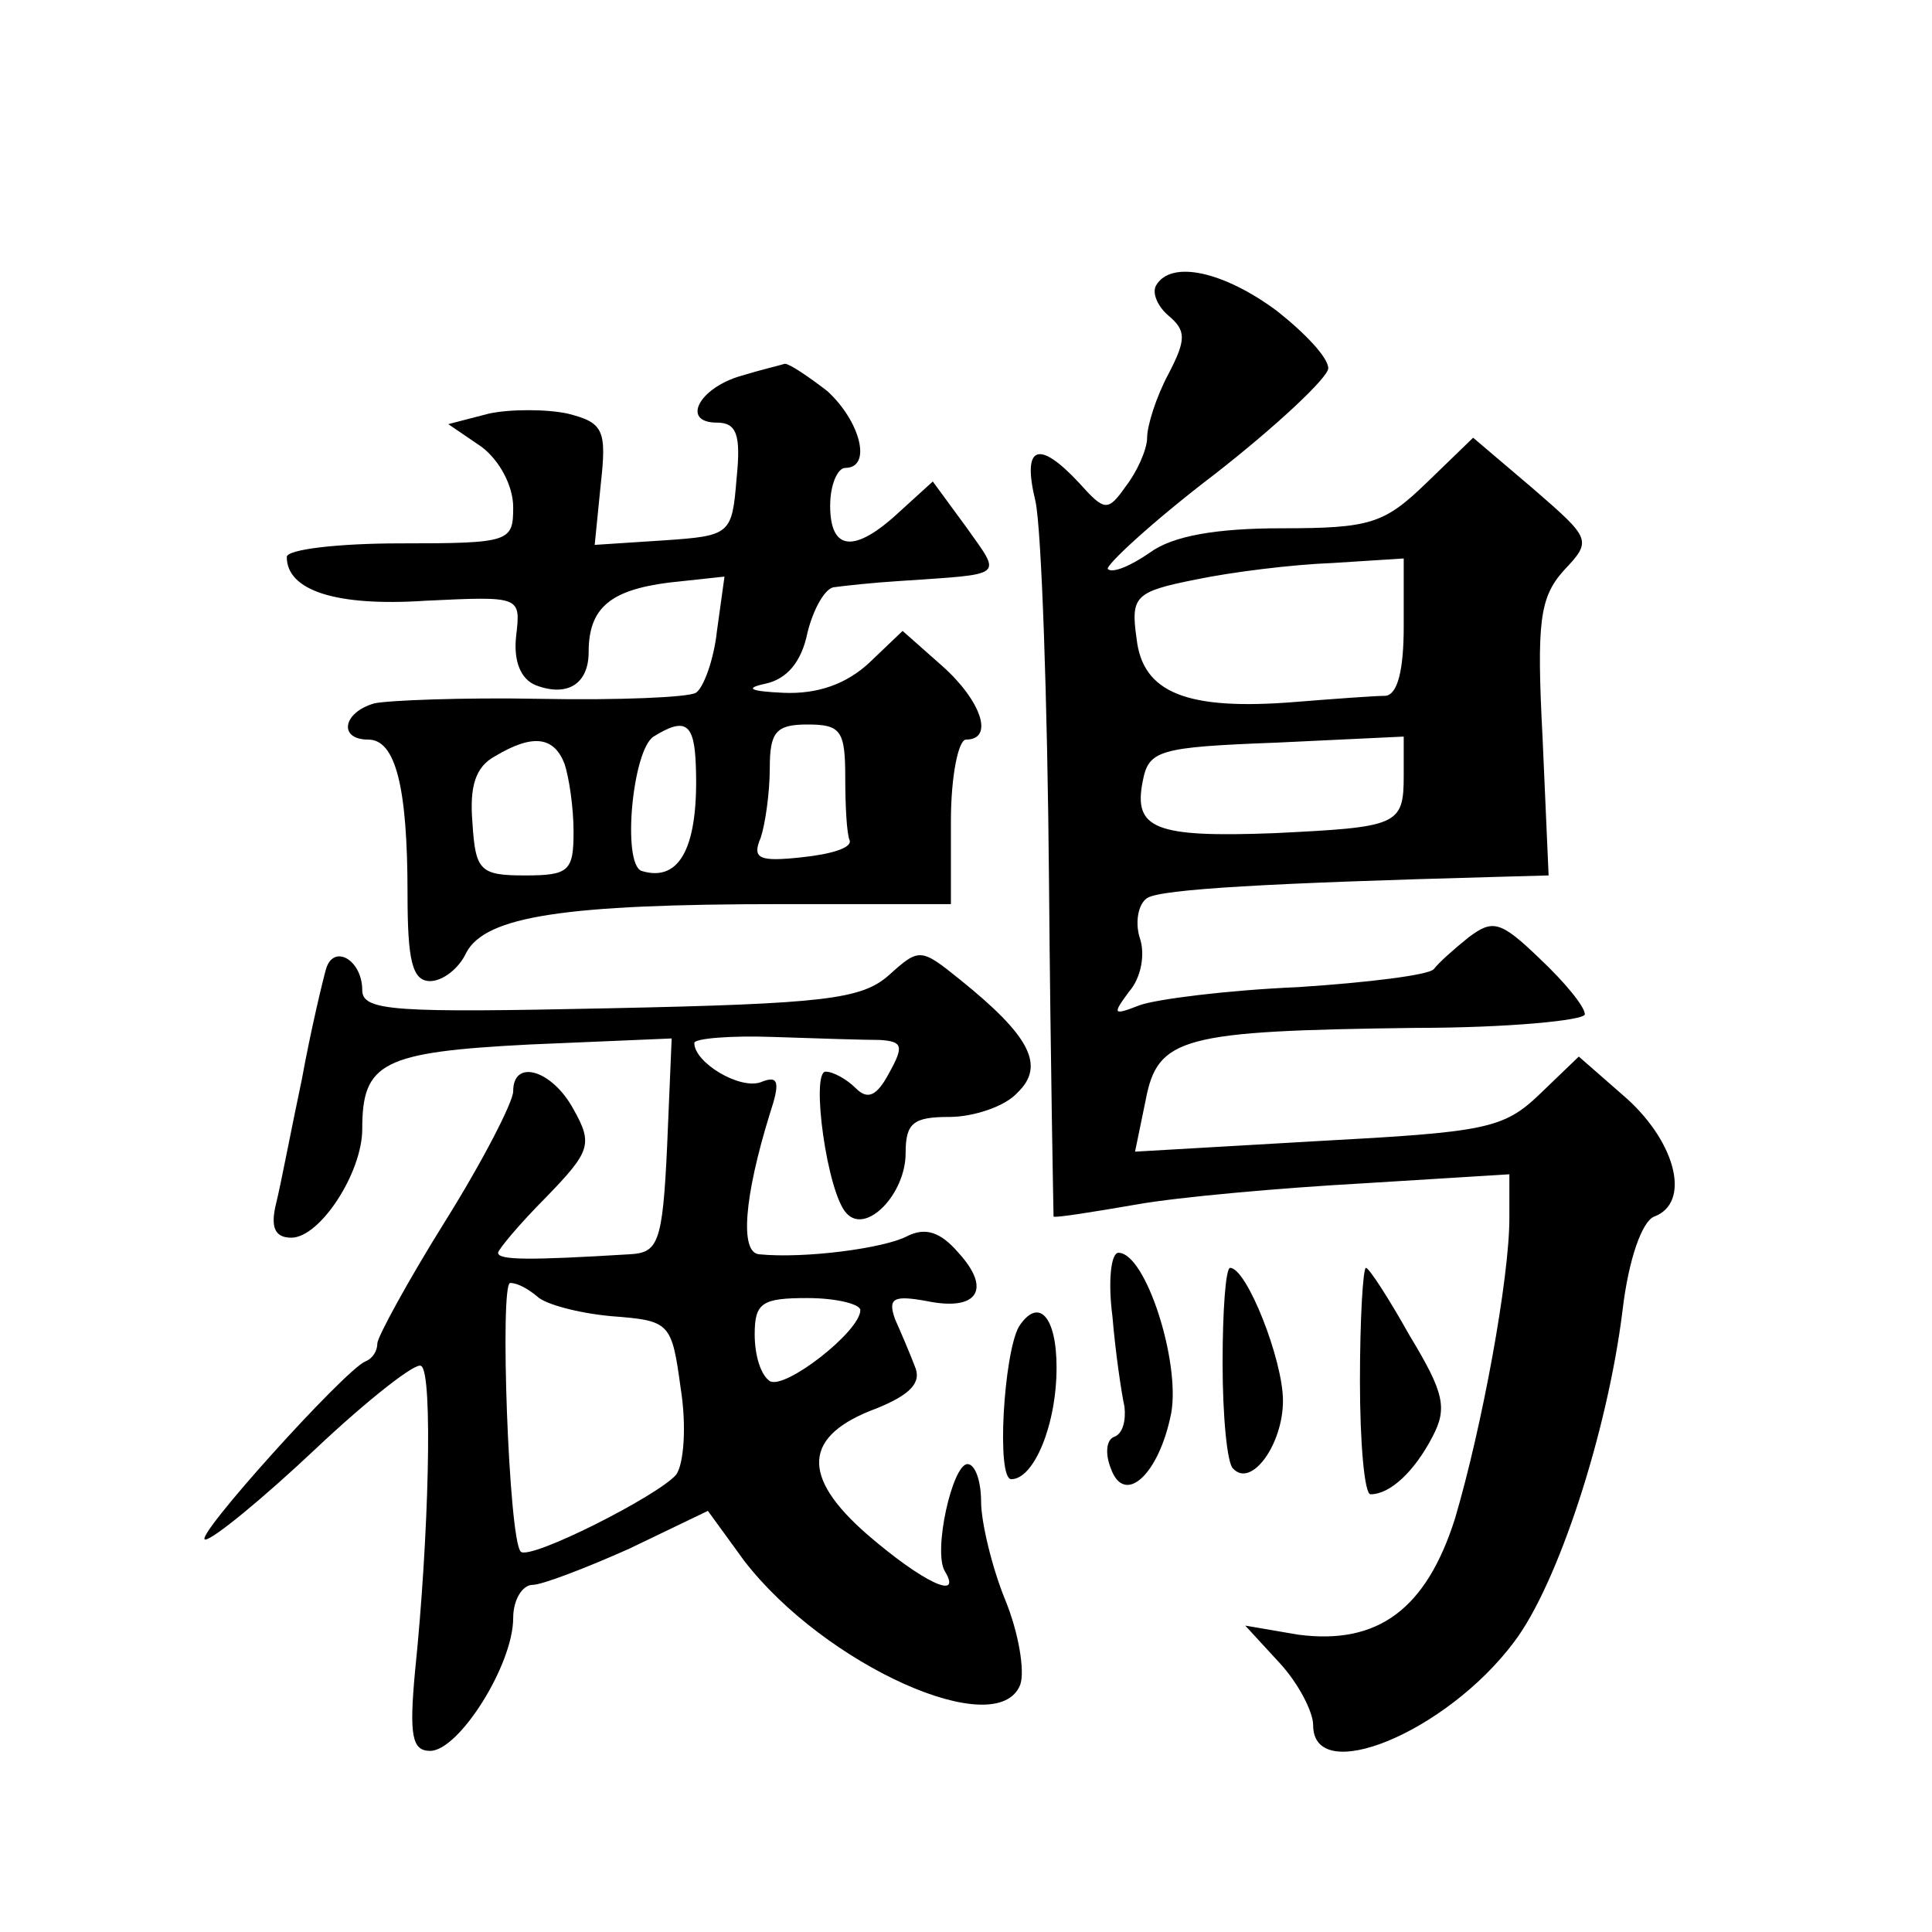 <?xml version="1.0" standalone="no"?>
<!DOCTYPE svg PUBLIC "-//W3C//DTD SVG 20010904//EN"
 "http://www.w3.org/TR/2001/REC-SVG-20010904/DTD/svg10.dtd">
<svg version="1.0" xmlns="http://www.w3.org/2000/svg"
 width="128pt" height="128pt" viewBox="0 0 128 128"
 preserveAspectRatio="xMidYMid meet">
<g transform="translate(0,128) scale(0.1,-0.1)"
fill="#0" stroke="none">
<path d="M766 1091 c-3 -5 1 -14 8 -20 12 -10 12 -16 0 -39 -8 -15 -14 -34 -14
-42 0 -8 -7 -23 -14 -32 -12 -17 -14 -17 -31 2 -27 29 -38 25 -29 -12 4 -18 8 -132
9 -253 1 -121 3 -220 3 -221 1 -1 26 3 55 8 28 5 96 11 150 14 l97 6 0 -29 c0 -40
-18 -138 -36 -199 -19 -60 -51 -84 -104 -77 l-35 6 23 -25 c12 -13 22 -32 22 -41
0 -41 88 -5 133 55 29 38 62 139 72 220 4 34 13 59 21 62 24 9 15 48 -18 78 l-32
28 -26 -25 c-24 -23 -36 -25 -147 -31 l-121 -7 7 34 c8 42 24 46 179 48 61 0 112
5 112 9 0 5 -13 21 -30 37 -26 25 -31 26 -47 14 -10 -8 -20 -17 -23 -21 -3 -4 -44
-9 -90 -12 -47 -2 -94 -8 -105 -12 -18 -7 -18 -6 -7 9 8 9 11 25 7 36 -3 10 -1
22 5 26 9 6 83 10 230 14 l36 1 -4 91 c-4 77 -2 93 14 111 19 20 18 21 -20 54 l-40
34 -31 -30 c-28 -27 -37 -30 -96 -30 -43 0 -72 -5 -87 -16 -13 -9 -25 -14 -28 -11
-2 2 29 31 71 63 41 32 75 64 75 70 0 7 -15 23 -34 38 -35 26 -70 34 -80 17z m164
-226 c0 -29 -4 -45 -12 -46 -7 0 -34 -2 -59 -4 -73 -6 -102 6 -106 42 -4 28 -1
31 39 39 24 5 64 10 91 11 l47 3 0 -45z m0 -99 c0 -33 -4 -34 -86 -38 -79 -3 -93
3 -87 34 4 21 10 23 89 26 l84 4 0 -26z M491 1031 c-28 -8 -40 -31 -16 -31 13 0
16 -8 13 -37 -3 -37 -4 -38 -48 -41 l-46 -3 4 40 c4 36 2 41 -22 47 -14 3 -38 3
-52 0 l-27 -7 22 -15 c12 -9 21 -26 21 -40 0 -23 -2 -24 -75 -24 -41 0 -75 -4 -75
-9 0 -22 32 -33 92 -29 63 3 63 3 60 -23 -2 -17 3 -29 13 -33 21 -8 35 1 35 22
0 29 14 41 53 46 l37 4 -5 -36 c-2 -19 -9 -38 -14 -41 -5 -3 -51 -5 -103 -4 -51
1 -101 -1 -110 -3 -21 -6 -24 -24 -4 -24 18 0 26 -31 26 -102 0 -44 3 -58 15 -58
8 0 19 8 24 19 13 24 65 32 209 32 l112 0 0 55 c0 30 5 54 10 54 19 0 10 26 -16
49 l-26 23 -22 -21 c-15 -14 -34 -21 -57 -20 -22 1 -26 3 -12 6 14 3 24 14 28 34
4 16 12 30 18 30 7 1 26 3 42 4 72 5 69 2 45 36 l-22 30 -22 -20 c-30 -28 -46 -26
-46 4 0 14 5 25 10 25 18 0 10 31 -12 51 -13 10 -25 18 -28 18 -3 -1 -16 -4 -29
-8z m-30 -258 c2 -53 -10 -78 -36 -70 -13 5 -6 80 8 89 21 13 27 9 28 -19z m99
-8 c0 -19 1 -38 3 -42 1 -5 -13 -9 -32 -11 -28 -3 -33 -1 -27 13 3 9 6 30 6 46
0 24 4 29 25 29 22 0 25 -4 25 -35z m-186 9 c3 -9 6 -29 6 -45 0 -26 -3 -29 -32
-29 -30 0 -33 3 -35 35 -2 24 2 37 15 44 25 15 39 13 46 -5z M216 638 c-2 -7 -10
-40 -16 -73 -7 -33 -14 -70 -17 -82 -4 -16 -1 -23 10 -23 19 0 47 43 47 72 0 44
13 51 111 56 l94 4 -3 -71 c-3 -65 -6 -71 -25 -72 -66 -4 -87 -4 -87 1 0 2 14 19
32 37 29 30 31 35 18 58 -14 26 -40 34 -40 12 0 -7 -20 -46 -45 -86 -25 -40 -45
-77 -45 -81 0 -5 -3 -10 -8 -12 -14 -6 -115 -118 -106 -118 5 0 38 27 73 60 35
33 67 58 70 55 8 -4 5 -115 -4 -202 -4 -43 -2 -53 10 -53 19 0 55 57 55 88 0 12
6 22 13 22 6 0 35 11 64 24 l52 25 24 -33 c53 -69 168 -121 183 -82 3 9 -1 34 -10
56 -9 22 -16 52 -16 65 0 14 -4 25 -9 25 -10 0 -23 -58 -15 -71 12 -20 -15 -7 -51
24 -45 39 -43 66 6 84 22 9 30 17 25 28 -3 8 -9 22 -13 31 -5 14 -1 16 21 12 34
-7 43 8 21 32 -12 14 -22 17 -34 11 -15 -8 -68 -15 -98 -12 -13 1 -10 38 7 93 7
21 6 26 -6 21 -14 -5 -44 13 -44 26 0 3 24 5 52 4 29 -1 61 -2 71 -2 15 -1 16 -4
6 -22 -8 -15 -14 -18 -22 -10 -6 6 -15 11 -20 11 -10 0 1 -81 14 -94 13 -14 39
13 39 40 0 20 5 24 29 24 16 0 37 7 45 16 19 18 8 38 -38 75 -26 21 -27 21 -47
3 -18 -16 -42 -19 -185 -22 -142 -3 -164 -2 -164 12 0 20 -19 31 -24 14z m140 -217
c5 -5 27 -11 49 -13 39 -3 40 -4 46 -48 4 -25 2 -50 -3 -57 -12 -14 -97 -57 -103
-51 -8 8 -14 178 -7 178 5 0 12 -4 18 -9z m214 -9 c0 -14 -50 -53 -60 -47 -6 4
-10 17 -10 31 0 21 5 24 35 24 19 0 35 -4 35 -8z M737 408 c2 -24 6 -51 8 -60 1
-9 -1 -18 -7 -20 -5 -2 -6 -11 -2 -21 9 -25 32 -4 40 37 6 34 -17 106 -35 106 -5
0 -7 -19 -4 -42z M810 377 c0 -35 3 -67 7 -70 12 -13 33 16 33 45 0 27 -24 88 -35
88 -3 0 -5 -29 -5 -63z M901 365 c0 -41 3 -75 7 -75 13 0 29 15 41 38 10 19 8 29
-15 67 -14 25 -27 45 -29 45 -2 0 -4 -34 -4 -75z M675 401 c-10 -18 -15 -101 -5
-101 15 0 30 36 30 74 0 34 -12 47 -25 27z"/>
</g>
</svg>
